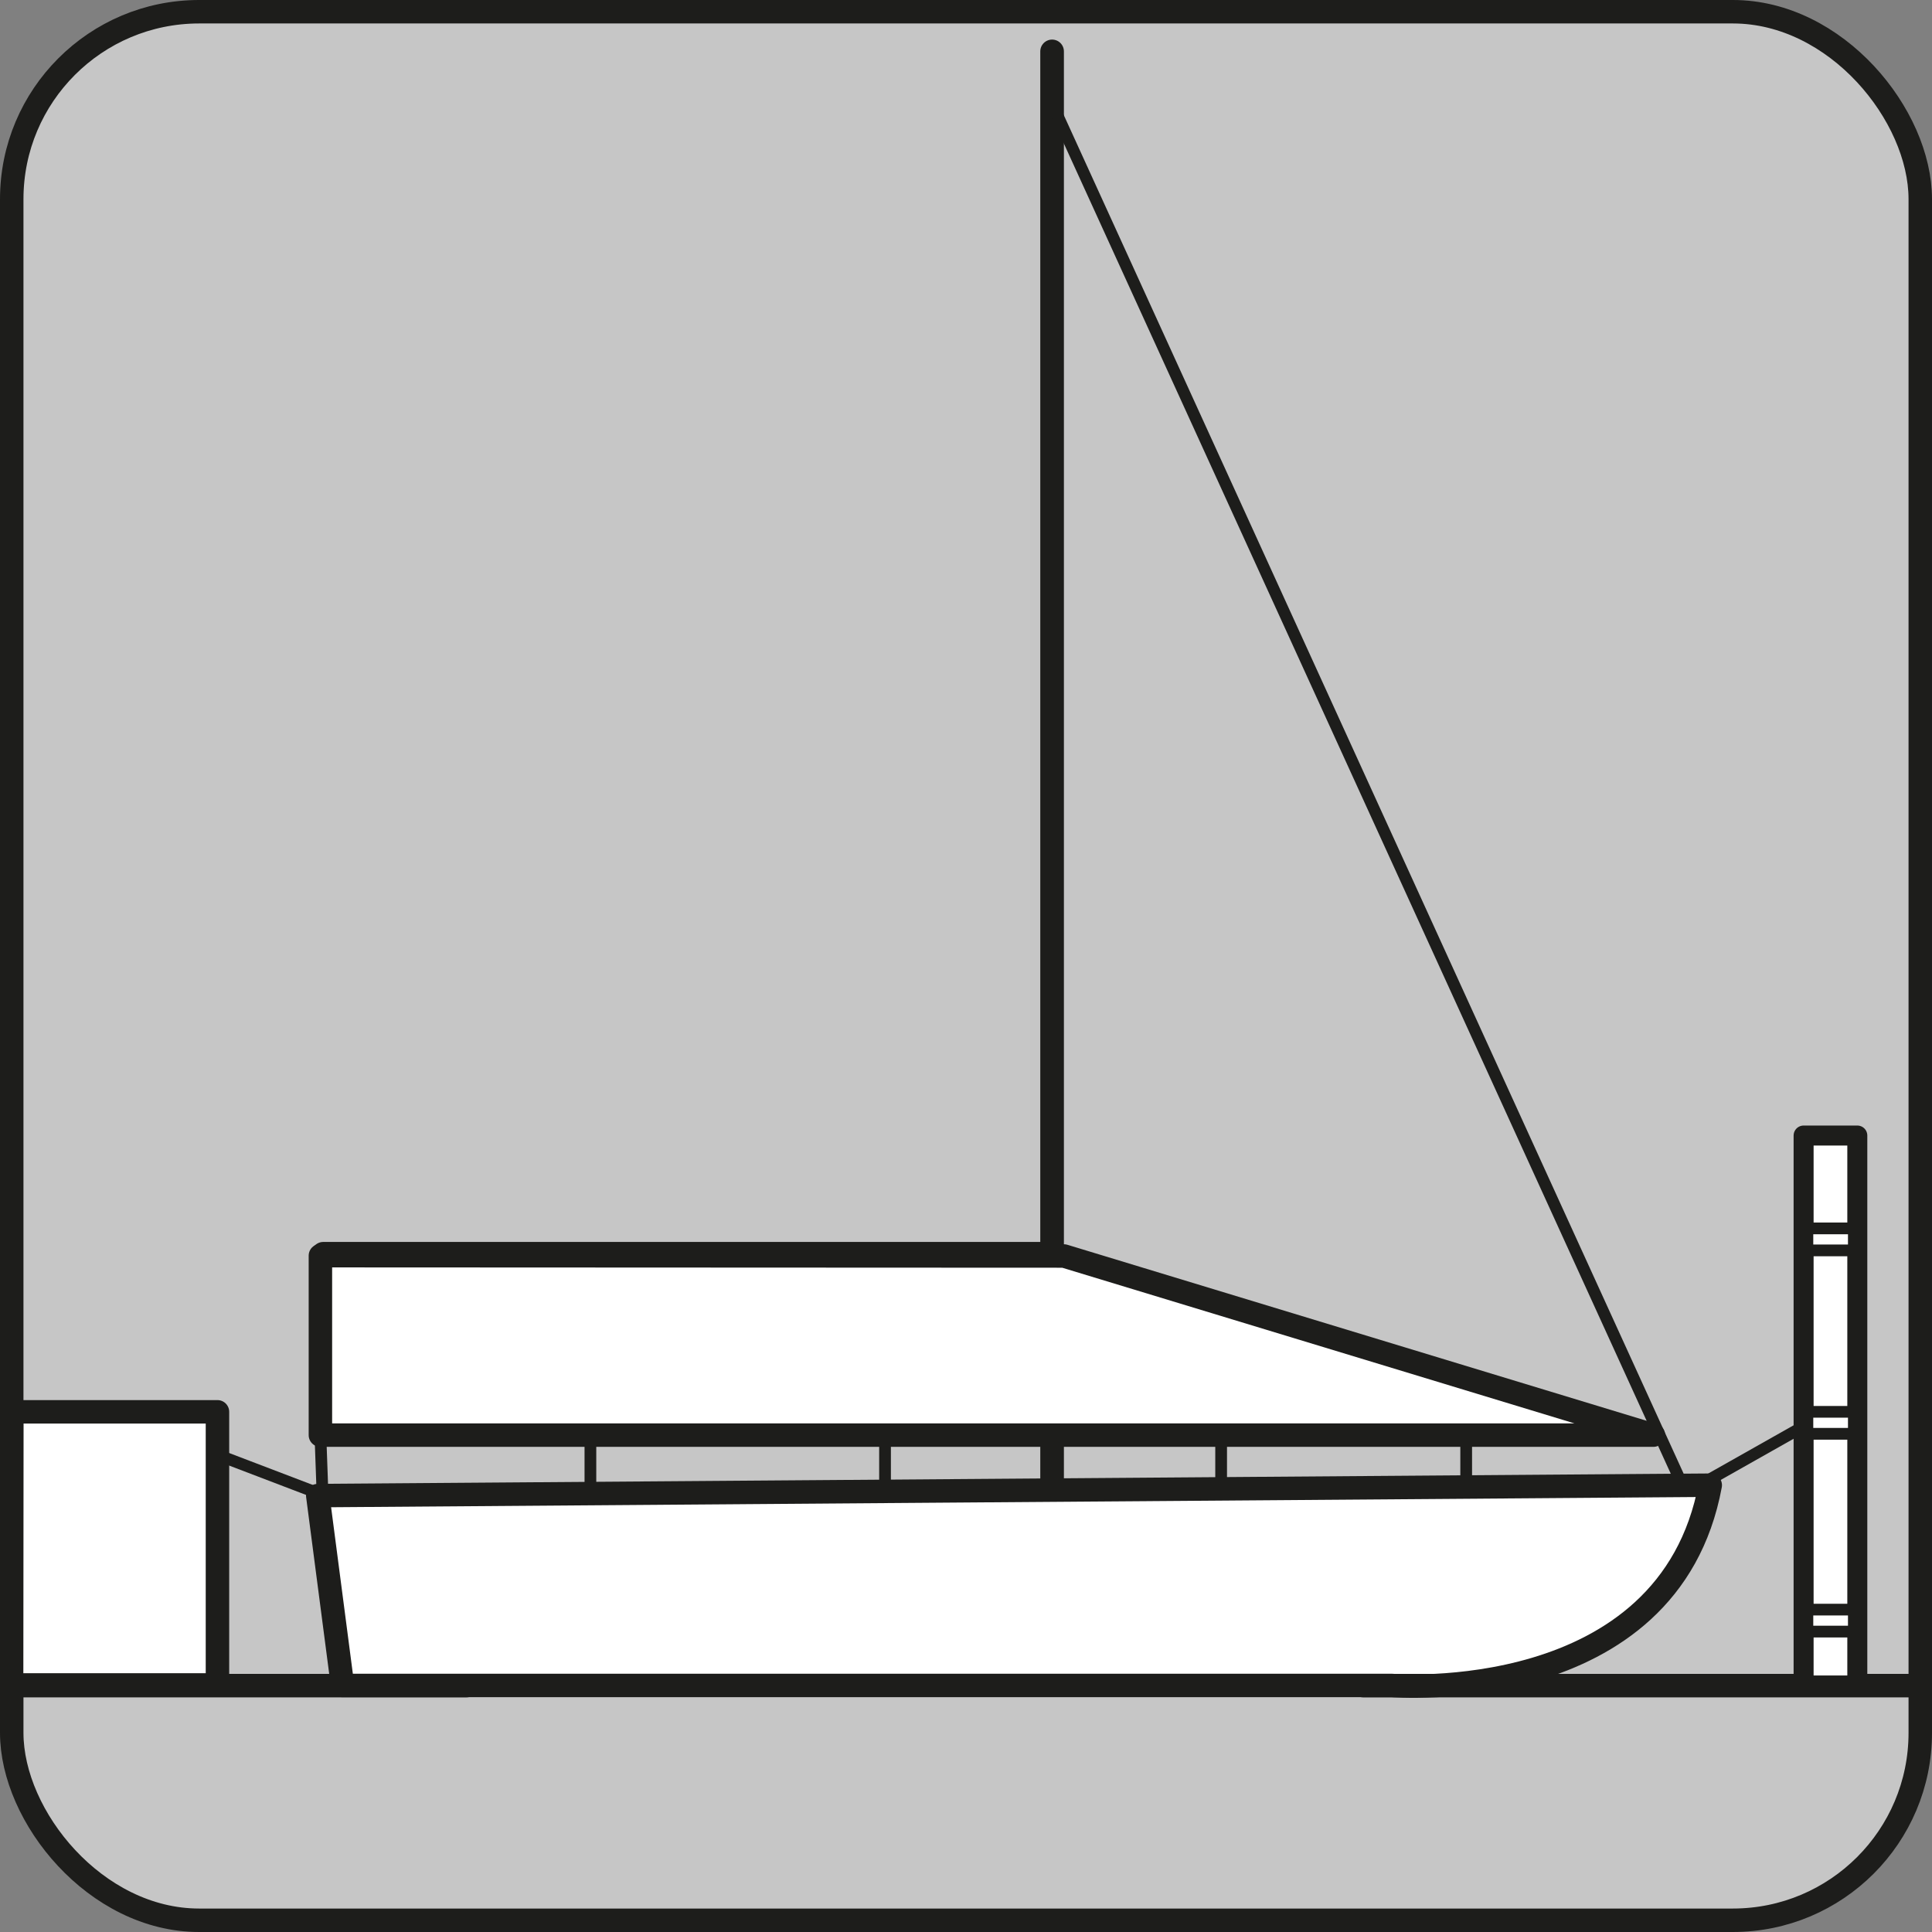 <svg xmlns="http://www.w3.org/2000/svg" viewBox="0 0 116.92 116.92"><rect x="0" y="0" width="116.92" height="116.92" fill="#808080" stroke="none"/><defs><style>.cls-1{fill:#c6c6c6;}.cls-11,.cls-12,.cls-2{fill:none;}.cls-10,.cls-11,.cls-12,.cls-2,.cls-3,.cls-4,.cls-5,.cls-6,.cls-7,.cls-8,.cls-9{stroke:#1d1d1b;}.cls-11,.cls-12,.cls-2,.cls-8{stroke-miterlimit:3.86;}.cls-2,.cls-3,.cls-4{stroke-width:1.42px;}.cls-10,.cls-3,.cls-4,.cls-5,.cls-6,.cls-7,.cls-8,.cls-9{fill:#fff;}.cls-10,.cls-3,.cls-4,.cls-5,.cls-6,.cls-7,.cls-9{stroke-linecap:round;stroke-linejoin:round;}.cls-10,.cls-11,.cls-3{fill-rule:evenodd;}.cls-5{stroke-width:1.43px;}.cls-10,.cls-6{stroke-width:1.42px;}.cls-7{stroke-width:1.21px;}.cls-11,.cls-12,.cls-8,.cls-9{stroke-width:0.71px;}</style></defs><g id="Livello_2" data-name="Livello 2"><g id="Livello_1-2" data-name="Livello 1"><rect class="cls-1" x="0.71" y="0.71" width="115.5" height="115.5" rx="11.34"></rect><rect class="cls-2" x="0.71" y="0.71" width="115.5" height="115.5" rx="11.34"></rect><path class="cls-3" d="M20.73,102h63.5S101,103.38,103.5,89.88l-84.27.63Z"></path><line class="cls-4" x1="28.23" y1="102.01" x2="1.16" y2="102.01"></line><line class="cls-4" x1="116.04" y1="102.01" x2="82.5" y2="102.01"></line><line class="cls-5" x1="63.67" y1="90.08" x2="63.67" y2="3.11"></line><line class="cls-6" x1="63.22" y1="75.87" x2="19.56" y2="75.87"></line><polyline class="cls-4" points="1.45 85.44 13.16 85.44 13.16 101.97 1.42 101.97"></polyline><rect class="cls-7" x="109.15" y="68.72" width="3.25" height="33.28"></rect><line class="cls-8" x1="109.01" y1="86.4" x2="102.85" y2="89.88"></line><rect class="cls-9" x="109.38" y="74.34" width="2.81" height="1.33"></rect><rect class="cls-9" x="109.38" y="85.44" width="2.81" height="1.33"></rect><rect class="cls-9" x="109.38" y="97.41" width="2.81" height="1.33"></rect><line class="cls-8" x1="63.89" y1="6.75" x2="101.75" y2="89.73"></line><polygon class="cls-10" points="19.39 75.99 19.39 86.85 100.06 86.85 64.39 76.01 19.39 75.99"></polygon><polyline class="cls-11" points="19.39 86.85 19.52 90.47 13.31 88.1"></polyline><line class="cls-12" x1="35.73" y1="86.85" x2="35.73" y2="90.85"></line><line class="cls-12" x1="53.56" y1="87.01" x2="53.56" y2="90.35"></line><line class="cls-12" x1="73.9" y1="87.01" x2="73.9" y2="90.35"></line><line class="cls-12" x1="88.73" y1="87.01" x2="88.73" y2="90.35"></line></g></g></svg>